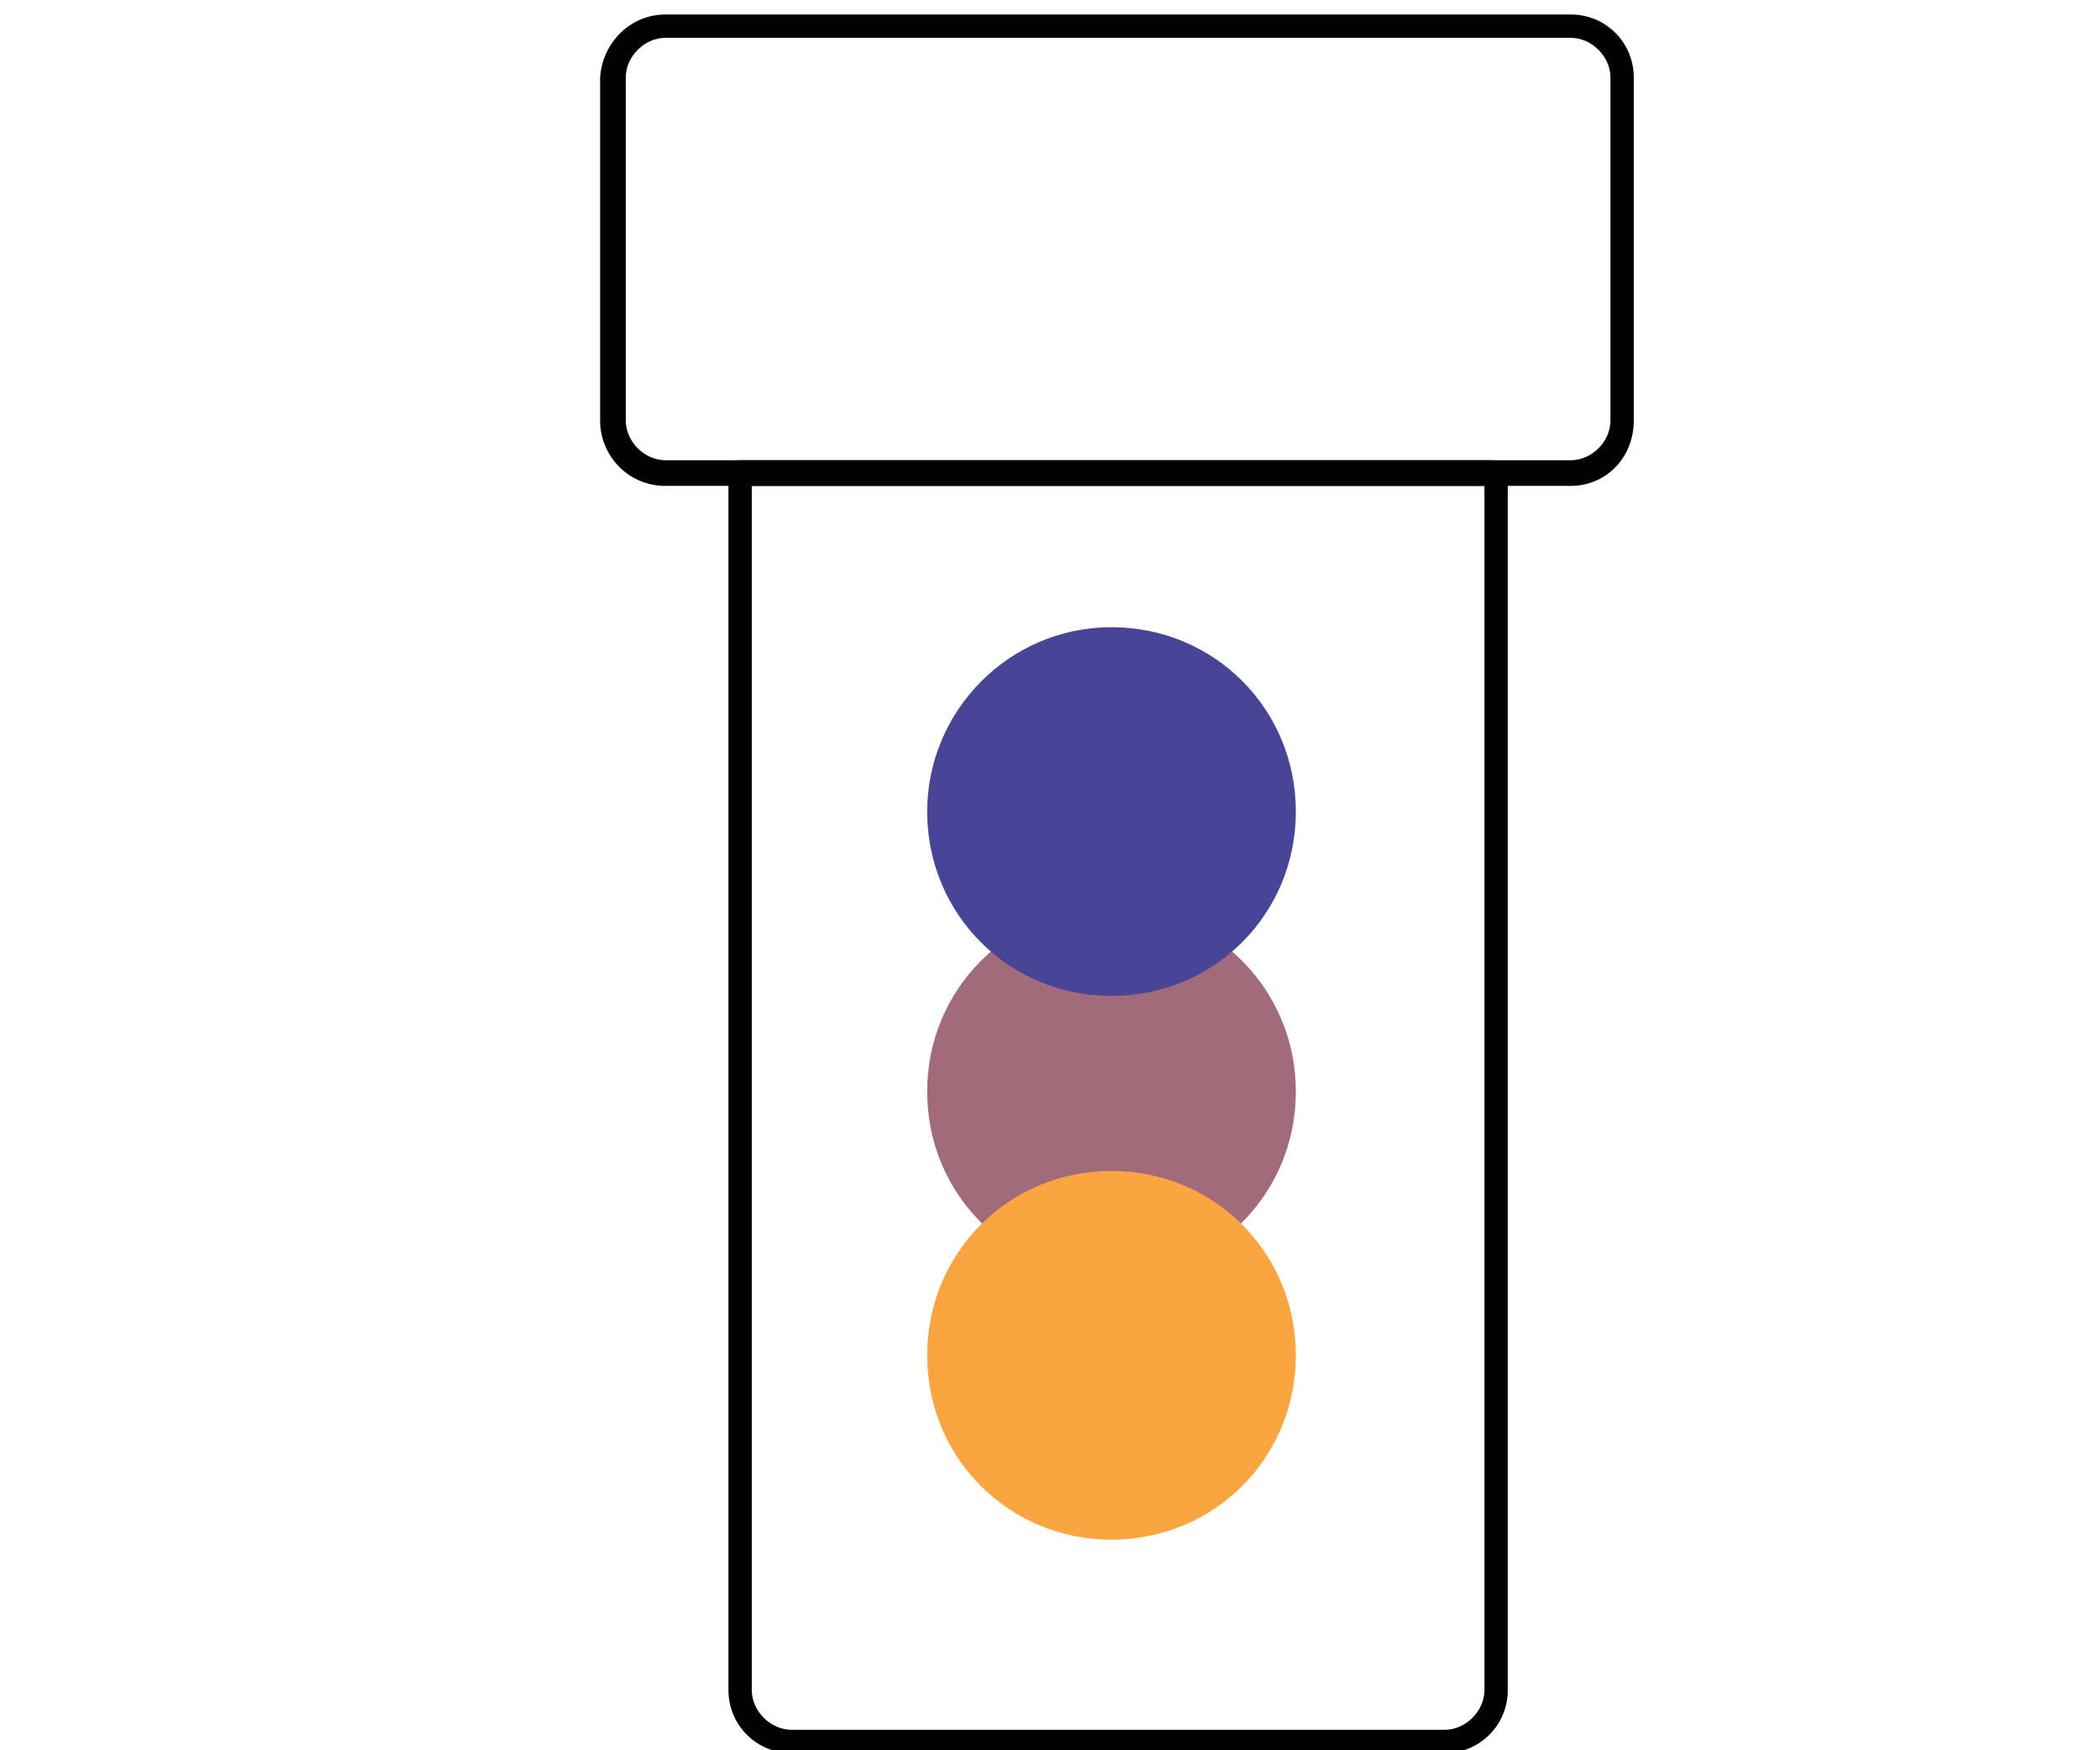 <?xml version="1.0" encoding="utf-8"?>
<!-- Generator: Adobe Illustrator 24.1.3, SVG Export Plug-In . SVG Version: 6.00 Build 0)  -->
<svg version="1.1" id="Layer_1" xmlns="http://www.w3.org/2000/svg" xmlns:xlink="http://www.w3.org/1999/xlink" x="0px" y="0px"
	 viewBox="0 0 90 75" style="enable-background:new 0 0 90 75;" xml:space="preserve">
<style type="text/css">
	.st0{fill:none;}
	.st1{fill:#010101;}
	.st2{fill:#A16B7B;}
	.st3{fill:#FAA540;}
	.st4{fill:#484596;}
</style>
<g transform="translate(-146.581 -279.379)">
	<path class="st0" d="M178.3,299.7h32.4v52.1c0,1.2-1,2.2-2.2,2.2h-28c-1.2,0-2.2-1-2.2-2.2L178.3,299.7"/>
	<path class="st1" d="M178.3,299.7v0.5h31.9v51.6c0,0.9-0.8,1.7-1.7,1.7l0,0h-28c-0.9,0-1.7-0.8-1.7-1.7v-52.1H178.3L178.3,299.7
		h-0.5v52.1c0,1.5,1.2,2.7,2.7,2.7h28c1.5,0,2.7-1.2,2.7-2.7v-52.1l-0.2-0.4l-0.4-0.2h-32.4l-0.4,0.2l-0.2,0.4H178.3z"/>
	<path class="st0" d="M175.1,280.5h38.8c1.2,0,2.2,1,2.2,2.2v14.7c0,1.2-1,2.2-2.2,2.2c0,0,0,0,0,0h-38.8c-1.2,0-2.2-1-2.2-2.2l0,0
		v-14.7C172.9,281.5,173.8,280.5,175.1,280.5"/>
	<path class="st1" d="M175.1,280.5v0.5h38.8c0.9,0,1.7,0.8,1.7,1.7v14.7c0,0.9-0.8,1.7-1.7,1.7h-38.8c-0.9,0-1.7-0.8-1.7-1.7v-14.7
		c0-0.9,0.8-1.7,1.7-1.7v-1c-1.5,0-2.7,1.2-2.8,2.7v14.7c0,1.5,1.2,2.8,2.8,2.8h38.8c1.5,0,2.7-1.2,2.7-2.8v-14.7
		c0-1.5-1.2-2.7-2.7-2.7h-38.8V280.5z"/>
	<g transform="translate(161.717 307.855)">
		<path class="st2" d="M32.5,10.4c4.4,0,7.9,3.5,7.9,7.9c0,4.4-3.5,7.9-7.9,7.9c-4.4,0-7.9-3.5-7.9-7.9c0,0,0,0,0,0
			C24.6,13.9,28.1,10.4,32.5,10.4C32.5,10.4,32.5,10.4,32.5,10.4"/>
		<path class="st3" d="M32.5,21.7c4.4,0,7.9,3.5,7.9,7.9c0,4.4-3.5,7.9-7.9,7.9c-4.4,0-7.9-3.5-7.9-7.9
			C24.6,25.2,28.1,21.7,32.5,21.7C32.5,21.7,32.5,21.7,32.5,21.7"/>
		<path class="st4" d="M32.5-1.6c4.4,0,7.9,3.5,7.9,7.9c0,4.4-3.5,7.9-7.9,7.9c-4.4,0-7.9-3.5-7.9-7.9C24.6,2,28.1-1.6,32.5-1.6
			C32.5-1.6,32.5-1.6,32.5-1.6"/>
	</g>
</g>
</svg>
